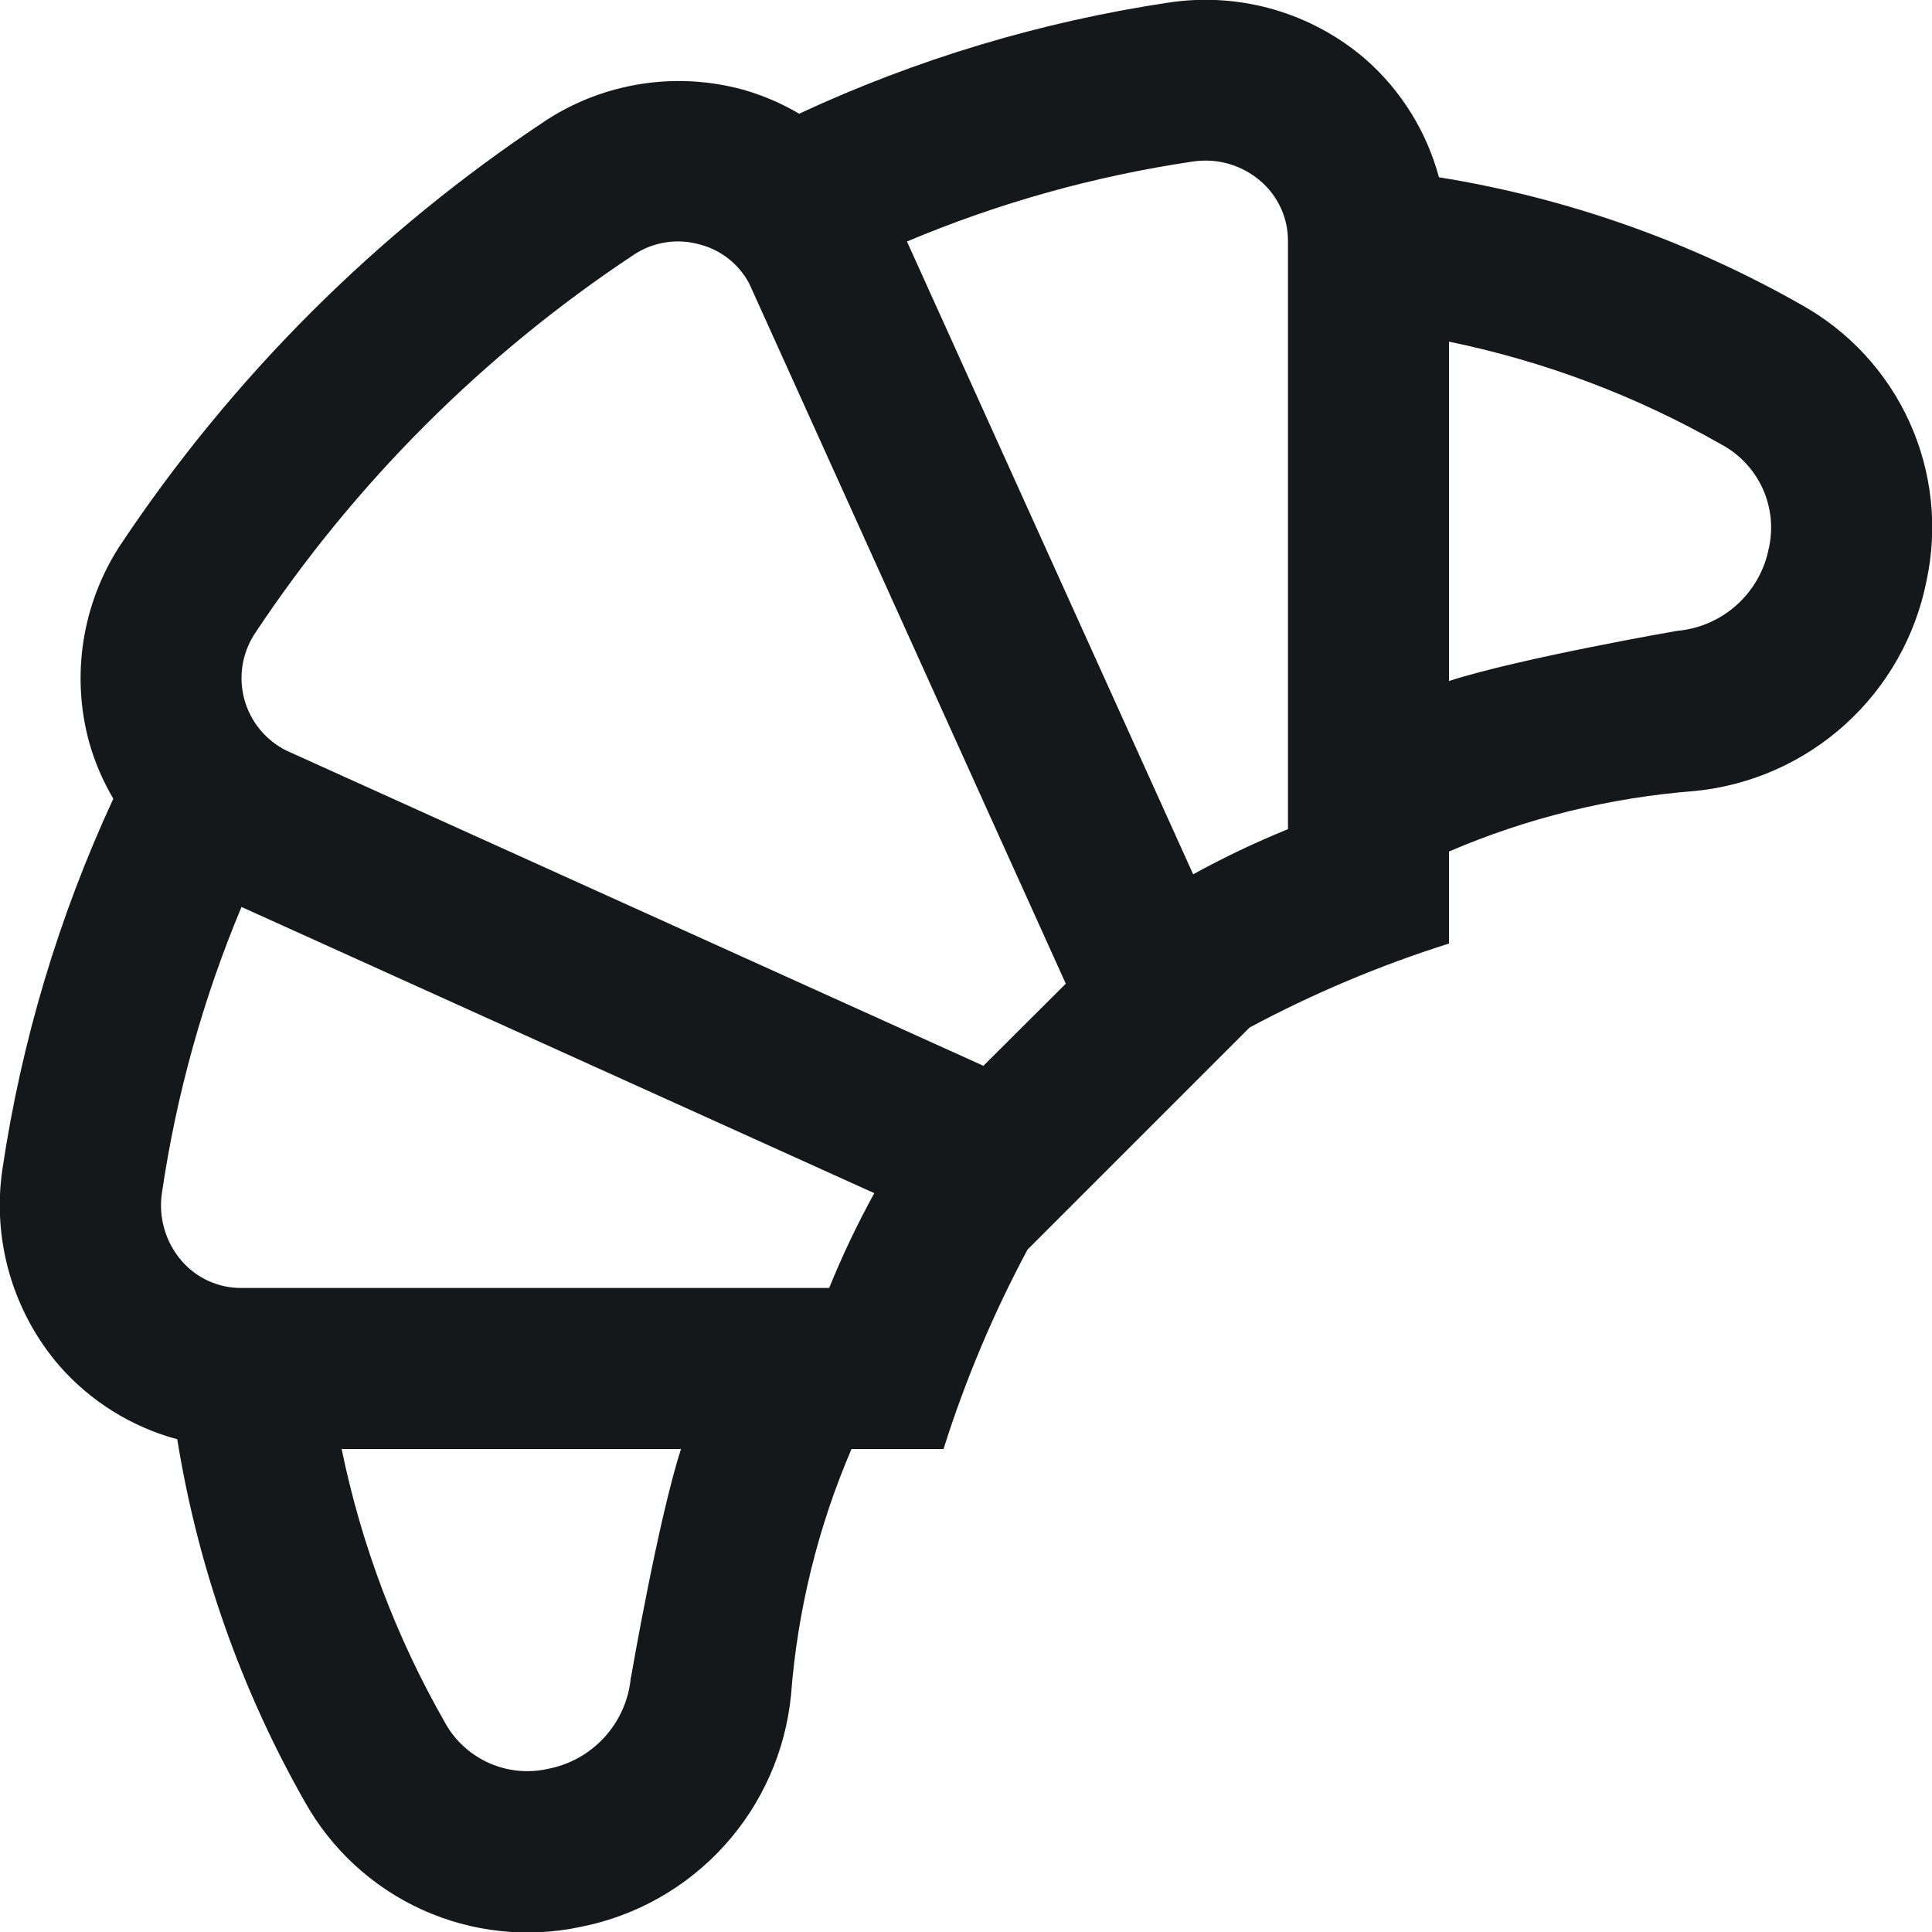 <svg width="43" height="43" viewBox="0 0 43 43" fill="none" xmlns="http://www.w3.org/2000/svg">
<g clip-path="url(#clip0_286_110597)">
<path d="M40.088 6.781C37.591 5.363 34.861 4.402 32.026 3.945C31.753 2.929 31.186 2.017 30.397 1.322C29.803 0.809 29.105 0.43 28.351 0.211C27.596 -0.007 26.804 -0.061 26.027 0.055C23.175 0.481 20.4 1.315 17.786 2.531C17.393 2.298 16.971 2.118 16.531 1.994C15.8 1.795 15.035 1.751 14.286 1.866C13.536 1.981 12.819 2.251 12.181 2.66V2.66C8.399 5.161 5.159 8.395 2.651 12.172C2.242 12.81 1.971 13.527 1.856 14.277C1.741 15.026 1.785 15.791 1.985 16.523C2.109 16.962 2.29 17.384 2.522 17.777C1.309 20.395 0.477 23.173 0.053 26.027C-0.061 26.804 -0.007 27.597 0.212 28.351C0.431 29.105 0.809 29.804 1.322 30.399C2.016 31.191 2.929 31.759 3.945 32.033C4.402 34.868 5.362 37.599 6.781 40.096C7.372 41.157 8.288 42.001 9.395 42.504C10.502 43.006 11.74 43.139 12.928 42.885C14.158 42.642 15.276 42.009 16.118 41.081C16.96 40.153 17.481 38.979 17.605 37.732C17.749 35.843 18.204 33.991 18.952 32.25H21C21.484 30.716 22.11 29.23 22.869 27.812L27.812 22.869C29.23 22.11 30.716 21.484 32.25 21V18.952C33.988 18.205 35.838 17.75 37.725 17.605C38.972 17.481 40.146 16.96 41.074 16.118C42.002 15.276 42.634 14.158 42.878 12.928C43.134 11.74 43.001 10.501 42.499 9.394C41.997 8.287 41.151 7.371 40.088 6.781V6.781ZM5.375 20.186L19.459 26.556C19.083 27.239 18.748 27.944 18.454 28.666H5.375C5.121 28.668 4.869 28.614 4.638 28.509C4.407 28.403 4.201 28.249 4.036 28.055C3.86 27.849 3.73 27.608 3.656 27.347C3.581 27.087 3.564 26.813 3.605 26.545C3.926 24.36 4.521 22.224 5.375 20.186V20.186ZM14.041 37.326C13.998 37.82 13.795 38.286 13.463 38.655C13.131 39.023 12.688 39.274 12.201 39.368C11.753 39.47 11.284 39.422 10.866 39.231C10.448 39.04 10.104 38.717 9.888 38.311C8.812 36.424 8.041 34.378 7.604 32.25H15.157C14.65 33.816 14.045 37.326 14.045 37.326H14.041ZM21.887 23.721L6.369 16.703C6.143 16.59 5.943 16.429 5.782 16.233C5.622 16.037 5.505 15.809 5.438 15.564C5.372 15.32 5.358 15.064 5.397 14.813C5.436 14.563 5.527 14.324 5.665 14.111C7.886 10.759 10.758 7.887 14.111 5.667C14.324 5.526 14.565 5.433 14.817 5.394C15.069 5.355 15.327 5.371 15.573 5.441C15.806 5.501 16.024 5.609 16.214 5.758C16.403 5.907 16.559 6.094 16.673 6.306L23.721 21.894L21.887 23.721ZM28.666 18.454C27.944 18.748 27.239 19.083 26.556 19.459L20.186 5.375C22.223 4.517 24.359 3.919 26.545 3.596C26.812 3.555 27.086 3.572 27.346 3.646C27.606 3.721 27.847 3.851 28.052 4.027C28.247 4.193 28.402 4.4 28.509 4.633C28.615 4.866 28.669 5.119 28.666 5.375V18.454ZM39.368 12.201C39.274 12.688 39.023 13.131 38.655 13.463C38.286 13.795 37.82 13.998 37.325 14.041C37.325 14.041 33.816 14.65 32.25 15.157V7.604C34.378 8.042 36.424 8.814 38.311 9.892C38.716 10.108 39.038 10.452 39.23 10.87C39.42 11.288 39.469 11.757 39.368 12.205V12.201Z" fill="#15181B"/>
</g>
<defs>
<clipPath id="clip0_286_110597">
<rect width="43" height="43" fill="white"/>
</clipPath>
</defs>
</svg>
